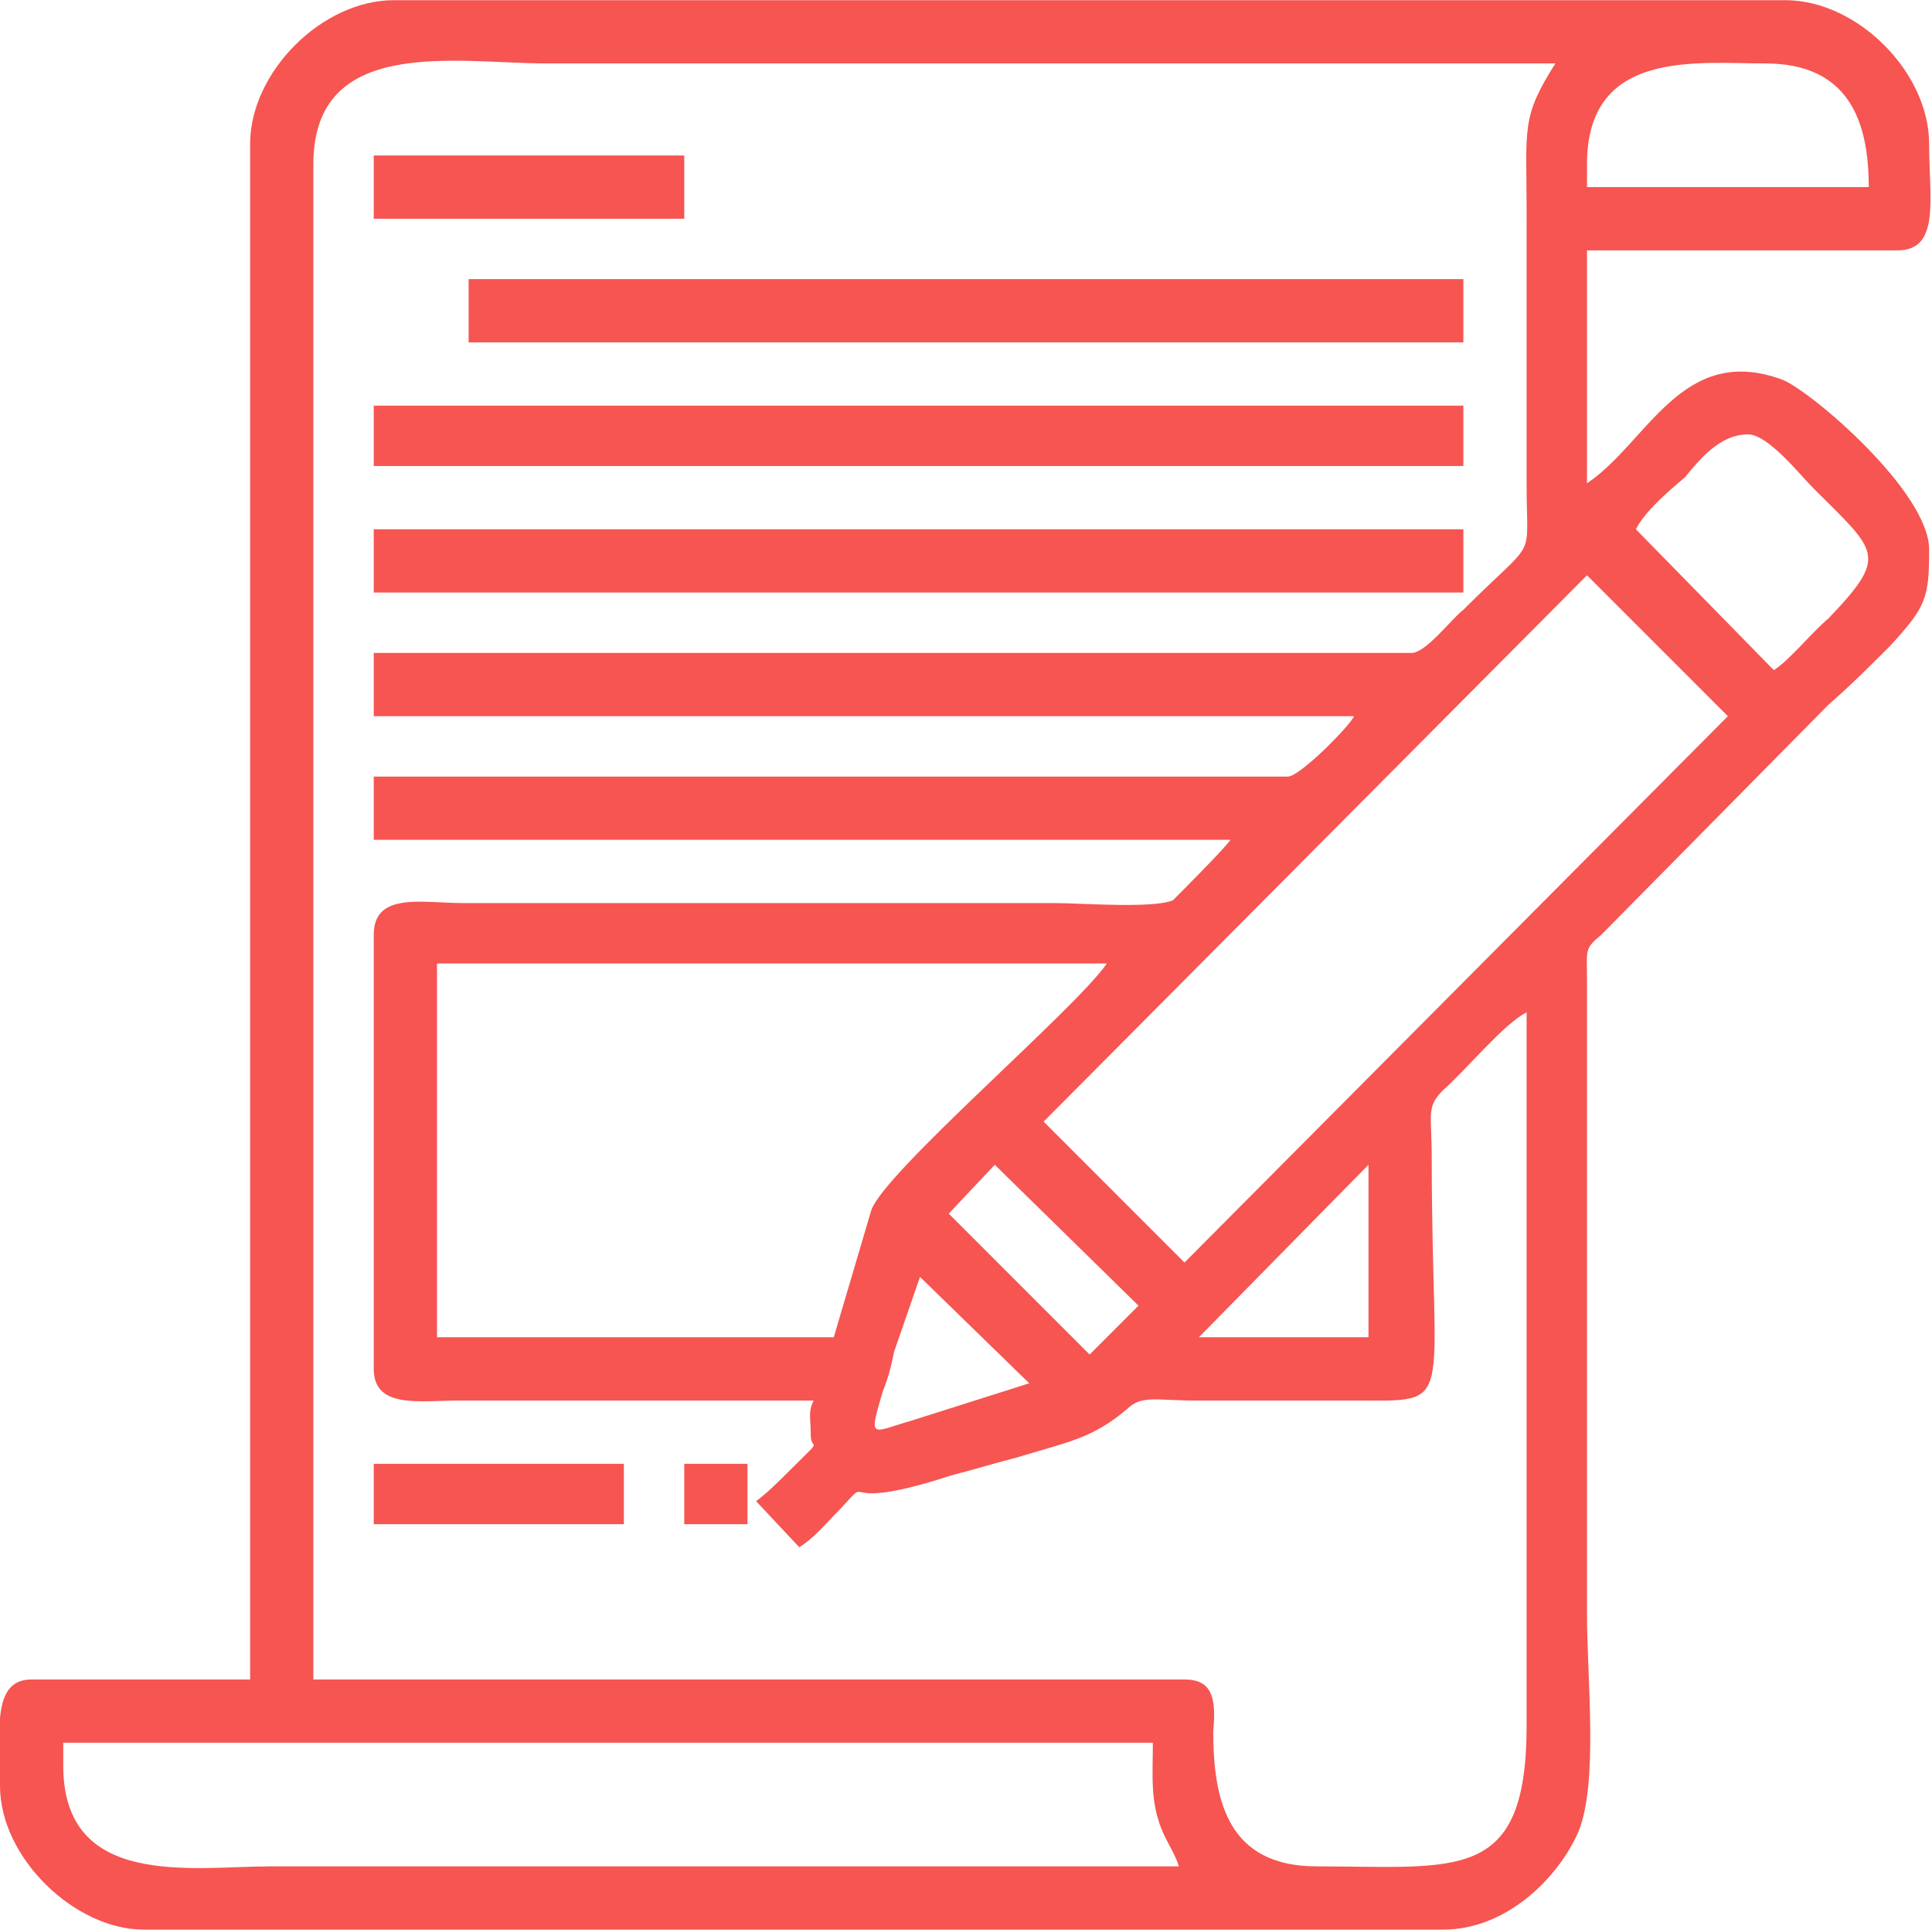 <?xml version="1.0" encoding="UTF-8"?>
<!DOCTYPE svg PUBLIC "-//W3C//DTD SVG 1.1//EN" "http://www.w3.org/Graphics/SVG/1.1/DTD/svg11.dtd">
<!-- Creator: CorelDRAW X7 -->
<svg xmlns="http://www.w3.org/2000/svg" xml:space="preserve" width="1552px" height="1550px" version="1.1" shape-rendering="geometricPrecision" text-rendering="geometricPrecision" image-rendering="optimizeQuality" fill-rule="evenodd" clip-rule="evenodd"
viewBox="0 0 672 671"
 xmlns:xlink="http://www.w3.org/1999/xlink">
 <g id="Layer_x0020_1">
  <g id="_2349833496256">
   <path fill="#F65551" d="M22 614l0 -8 379 0c0,11 -1,20 3,30 2,5 5,9 6,13l-316 0c-27,0 -72,8 -72,-35zm298 -170l38 37 -41 13c-14,4 -15,7 -10,-10 2,-5 3,-9 4,-14l9 -26zm156 -39l0 60 -59 0 59 -60zm-146 17l16 -17 50 49 -17 17 -49 -49zm-40 43l-138 0 0 -130 233 0c-11,16 -78,73 -82,86l-13 44zm122 -26l-49 -49 189 -190 49 49 -189 190zm196 -288c7,0 18,14 23,19 22,22 26,23 5,45 -6,5 -13,14 -19,18l-48 -49c3,-6 11,-13 17,-18 5,-6 12,-15 22,-15zm-56 -94c0,-40 38,-35 62,-35 29,0 36,20 36,43l-98 0 0 -8zm-61 170l-361 0 0 22 341 0c-2,4 -19,21 -23,21l-318 0 0 22 298 0c-2,3 -18,19 -20,21 -7,3 -32,1 -41,1l-206 0c-14,0 -31,-4 -31,11l0 151c0,14 16,11 30,11l123 0c-2,4 -1,6 -1,12 0,6 5,0 -7,12 -4,4 -8,8 -12,11l15 16c5,-3 9,-8 14,-13 13,-14 -4,2 39,-12 8,-2 14,-4 22,-6 20,-6 27,-7 39,-17 5,-5 10,-3 24,-3l55 0c36,0 27,4 27,-84 0,-16 -2,-18 4,-24 8,-7 21,-23 29,-27l0 248c0,55 -24,49 -73,49 -31,0 -36,-23 -36,-47 1,-11 0,-18 -10,-18l-303 0 0 -527c0,-45 50,-35 81,-35 117,0 234,0 351,0 -12,19 -10,22 -10,52l0 95c0,27 4,17 -22,43 -4,3 -13,15 -18,15zm-404 -177l0 534 -76 0c-14,0 -11,18 -11,37 0,25 26,50 50,50l452 0c22,0 40,-18 47,-34 7,-17 3,-53 3,-76l0 -220c0,-11 -1,-11 5,-16l79 -80c8,-7 14,-13 21,-20 13,-14 14,-17 14,-34 0,-20 -41,-55 -51,-59 -35,-13 -47,22 -68,36l0 -81 108 0c15,0 11,-18 11,-37 0,-25 -25,-50 -50,-50l-484 0c-25,0 -50,25 -50,50z"/>
   <polygon fill="#F65551" points="130,162 509,162 509,141 130,141 "/>
   <polygon fill="#F65551" points="130,206 509,206 509,184 130,184 "/>
   <polygon fill="#F65551" points="163,119 509,119 509,97 163,97 "/>
   <polygon fill="#F65551" points="130,76 238,76 238,54 130,54 "/>
   <polygon fill="#F65551" points="130,530 217,530 217,509 130,509 "/>
   <polygon fill="#F65551" points="238,530 260,530 260,509 238,509 "/>
  </g>
 </g>
</svg>
